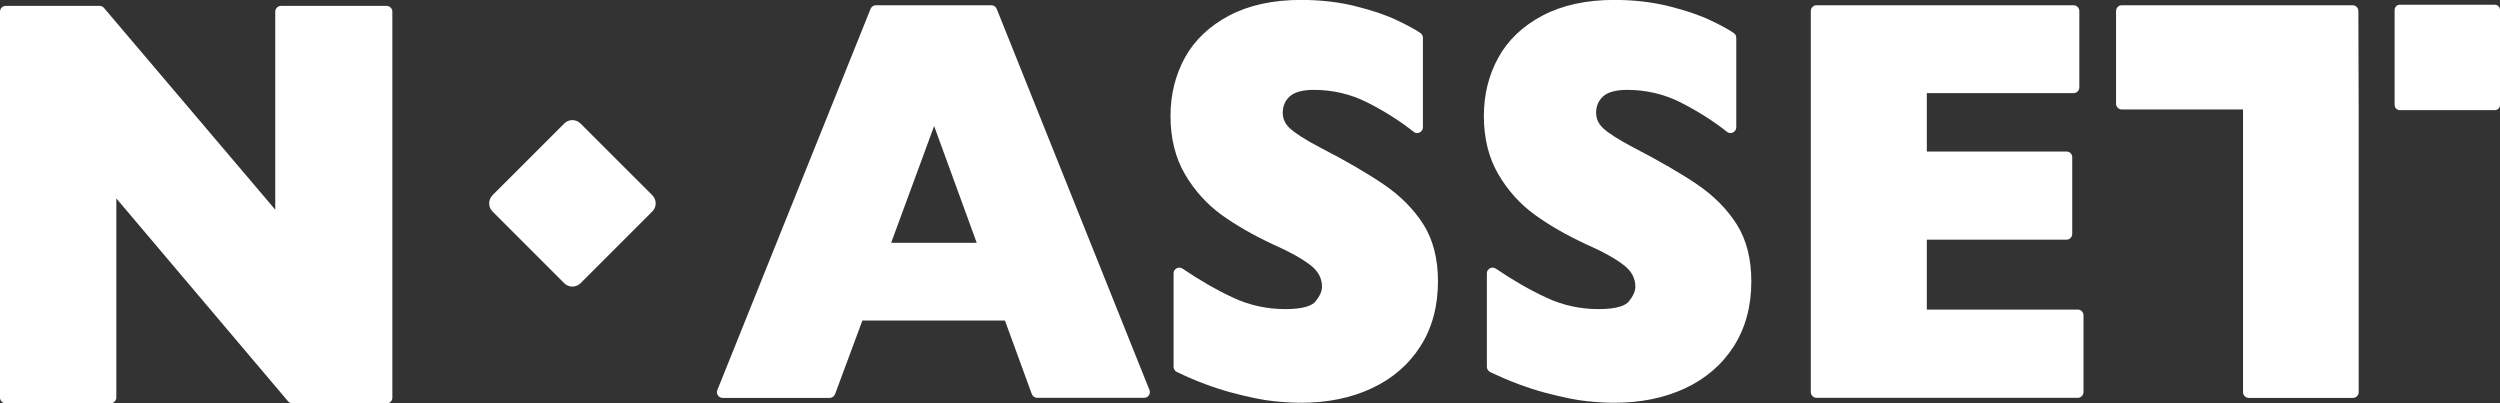 <?xml version="1.0" encoding="utf-8"?>
<!-- Generator: Adobe Illustrator 24.0.1, SVG Export Plug-In . SVG Version: 6.00 Build 0)  -->
<svg version="1.1" id="レイヤー_1" xmlns="http://www.w3.org/2000/svg" xmlns:xlink="http://www.w3.org/1999/xlink" x="0px"
	 y="0px" viewBox="0 0 324.07 52.29" style="enable-background:new 0 0 324.07 52.29;" xml:space="preserve">
<rect x="0" y="0" width="324.07" height="52.29" fill="#333333" stroke="none"/>
<style type="text/css">
	.st0{fill:#FFFFFF;}
</style>
<g>
	<g>
		<path class="st0" d="M50.12,52.29h-12.2c-0.23,0-0.43-0.1-0.58-0.27L15.08,25.72v25.81c0,0.41-0.34,0.75-0.75,0.75H0.75
			C0.34,52.29,0,51.95,0,51.53V1.51C0,1.1,0.34,0.76,0.75,0.76h12.16c0.22,0,0.43,0.1,0.57,0.27l22.2,26.15V1.51
			c0-0.41,0.34-0.75,0.75-0.75h13.68c0.41,0,0.75,0.34,0.75,0.75v50.02C50.88,51.95,50.54,52.29,50.12,52.29L50.12,52.29z"/>
		<g>
			<path class="st0" d="M324.07,13.6c0,0.38-0.3,0.68-0.68,0.68h-12.3c-0.38,0-0.68-0.31-0.68-0.68V1.3c0-0.38,0.3-0.69,0.68-0.69
				h12.3c0.38,0,0.68,0.31,0.68,0.69V13.6z"/>
			<g>
				<g>
					<path class="st0" d="M148.32,51.57h-13.87c-0.31,0-0.59-0.2-0.7-0.49l-3.48-9.53h-18.48l-3.54,9.54
						c-0.11,0.29-0.39,0.49-0.7,0.49H93.68c-0.25,0-0.48-0.12-0.62-0.33c-0.14-0.21-0.17-0.46-0.07-0.69l19.86-49.41
						c0.12-0.28,0.39-0.47,0.69-0.47h14.97c0.3,0,0.58,0.19,0.69,0.47L149,50.55c0.09,0.23,0.07,0.48-0.07,0.69
						C148.79,51.45,148.56,51.57,148.32,51.57L148.32,51.57z M115.52,31.47h11.09l-5.52-15.13L115.52,31.47L115.52,31.47z"/>
					<path class="st0" d="M168.66,52.21c-0.94,0-2.08-0.06-3.49-0.2c-1.38-0.13-3.23-0.51-5.5-1.11c-2.27-0.61-4.66-1.5-7.12-2.68
						c-0.26-0.13-0.42-0.39-0.42-0.67V35.43c0-0.28,0.15-0.53,0.4-0.65c0.11-0.06,0.22-0.09,0.34-0.09c0.15,0,0.29,0.04,0.42,0.13
						c2.23,1.52,4.45,2.79,6.59,3.78c2.08,0.97,4.34,1.47,6.73,1.47c2.57,0,3.55-0.54,3.91-0.99c0.57-0.7,0.85-1.34,0.85-1.9
						c0-1.1-0.48-2.01-1.46-2.78c-1.12-0.87-2.77-1.79-4.93-2.74c-2.51-1.17-4.72-2.44-6.62-3.8c-1.93-1.4-3.53-3.18-4.76-5.28
						c-1.24-2.12-1.87-4.65-1.87-7.54c0-2.77,0.63-5.32,1.87-7.58c1.26-2.27,3.19-4.1,5.75-5.45c2.54-1.34,5.67-2.02,9.29-2.02
						c2.56,0,4.96,0.28,7.13,0.83c2.17,0.54,3.99,1.16,5.41,1.85c1.44,0.69,2.41,1.23,2.97,1.63c0.19,0.15,0.3,0.36,0.3,0.6V16.5
						c0,0.28-0.16,0.54-0.42,0.67c-0.1,0.05-0.21,0.08-0.32,0.08c-0.16,0-0.33-0.05-0.46-0.16c-1.78-1.42-3.8-2.69-6.01-3.81
						c-2.15-1.08-4.47-1.63-6.91-1.63c-1.49,0-2.54,0.29-3.16,0.86c-0.6,0.57-0.89,1.25-0.89,2.1c0,0.77,0.29,1.42,0.89,1.99
						c0.71,0.67,2.01,1.5,3.89,2.49c3.46,1.78,6.27,3.42,8.37,4.86c2.15,1.47,3.86,3.21,5.09,5.15c1.25,1.98,1.88,4.46,1.88,7.37
						c0,3.22-0.76,6.05-2.27,8.41c-1.51,2.37-3.64,4.21-6.33,5.46C175.16,51.58,172.08,52.21,168.66,52.21L168.66,52.21z"/>
					<path class="st0" d="M209.26,52.21c-0.95,0-2.09-0.06-3.49-0.2c-1.38-0.13-3.23-0.51-5.5-1.11c-2.27-0.61-4.66-1.5-7.11-2.68
						c-0.26-0.13-0.42-0.39-0.42-0.67V35.43c0-0.28,0.15-0.53,0.4-0.65c0.11-0.06,0.23-0.09,0.34-0.09c0.15,0,0.29,0.04,0.42,0.13
						c2.23,1.52,4.45,2.79,6.59,3.78c2.08,0.97,4.35,1.47,6.73,1.47c2.57,0,3.55-0.54,3.92-0.99c0.56-0.7,0.85-1.34,0.85-1.9
						c0-1.1-0.48-2.01-1.46-2.78c-1.11-0.87-2.76-1.79-4.93-2.74c-2.52-1.17-4.74-2.44-6.62-3.8c-1.94-1.4-3.53-3.18-4.76-5.28
						c-1.24-2.12-1.87-4.65-1.87-7.54c0-2.78,0.63-5.32,1.88-7.58c1.25-2.27,3.18-4.1,5.74-5.45c2.54-1.34,5.67-2.02,9.29-2.02
						c2.55,0,4.95,0.28,7.13,0.83c2.16,0.54,3.98,1.16,5.41,1.85c1.44,0.69,2.41,1.23,2.97,1.63c0.19,0.14,0.3,0.36,0.3,0.6V16.5
						c0,0.28-0.16,0.54-0.42,0.67c-0.1,0.05-0.21,0.08-0.32,0.08c-0.17,0-0.33-0.05-0.46-0.16c-1.78-1.41-3.81-2.69-6.01-3.81
						c-2.14-1.08-4.47-1.63-6.91-1.63c-1.49,0-2.54,0.29-3.16,0.86c-0.6,0.57-0.89,1.25-0.89,2.1c0,0.77,0.29,1.42,0.89,1.99
						c0.71,0.67,2.02,1.5,3.89,2.49c3.46,1.79,6.28,3.42,8.38,4.86c2.15,1.47,3.86,3.21,5.08,5.15c1.25,1.98,1.88,4.46,1.88,7.37
						c0,3.22-0.76,6.05-2.27,8.41c-1.51,2.37-3.64,4.21-6.33,5.46C215.76,51.58,212.69,52.21,209.26,52.21L209.26,52.21z"/>
					<path class="st0" d="M269.34,51.57h-33.86c-0.41,0-0.75-0.34-0.75-0.75V1.43c0-0.42,0.33-0.75,0.75-0.75h33.31
						c0.41,0,0.75,0.34,0.75,0.75v9.9c0,0.41-0.33,0.74-0.75,0.74h-19.02v7.57h18.11c0.41,0,0.74,0.33,0.74,0.74v9.94
						c0,0.41-0.33,0.75-0.74,0.75h-18.11v9.06h19.57c0.42,0,0.74,0.33,0.74,0.74v9.94C270.08,51.23,269.75,51.57,269.34,51.57
						L269.34,51.57z"/>
					<path class="st0" d="M305.71,1.43c0-0.42-0.33-0.75-0.74-0.75h-29.93c-0.41,0-0.74,0.34-0.74,0.75v12.01
						c0,0.41,0.33,0.75,0.74,0.75h15.72v36.64c0,0.41,0.33,0.75,0.74,0.75h13.51l0,0c0.41,0,0.74-0.34,0.74-0.75V14.18L305.71,1.43"
						/>
				</g>
				<path class="st0" d="M305.71,1.43"/>
			</g>
		</g>
	</g>
	<path class="st0" d="M74.2,37.15c-0.4,0-0.77-0.15-1.05-0.43l-9.31-9.31c-0.28-0.28-0.43-0.65-0.43-1.05
		c0-0.39,0.16-0.77,0.43-1.05L73.15,16c0.28-0.28,0.65-0.43,1.05-0.43c0.39,0,0.77,0.16,1.05,0.44l9.31,9.3
		c0.58,0.58,0.58,1.52,0,2.1l-9.31,9.31C74.97,36.99,74.59,37.15,74.2,37.15L74.2,37.15z"/>
</g>
</svg>

